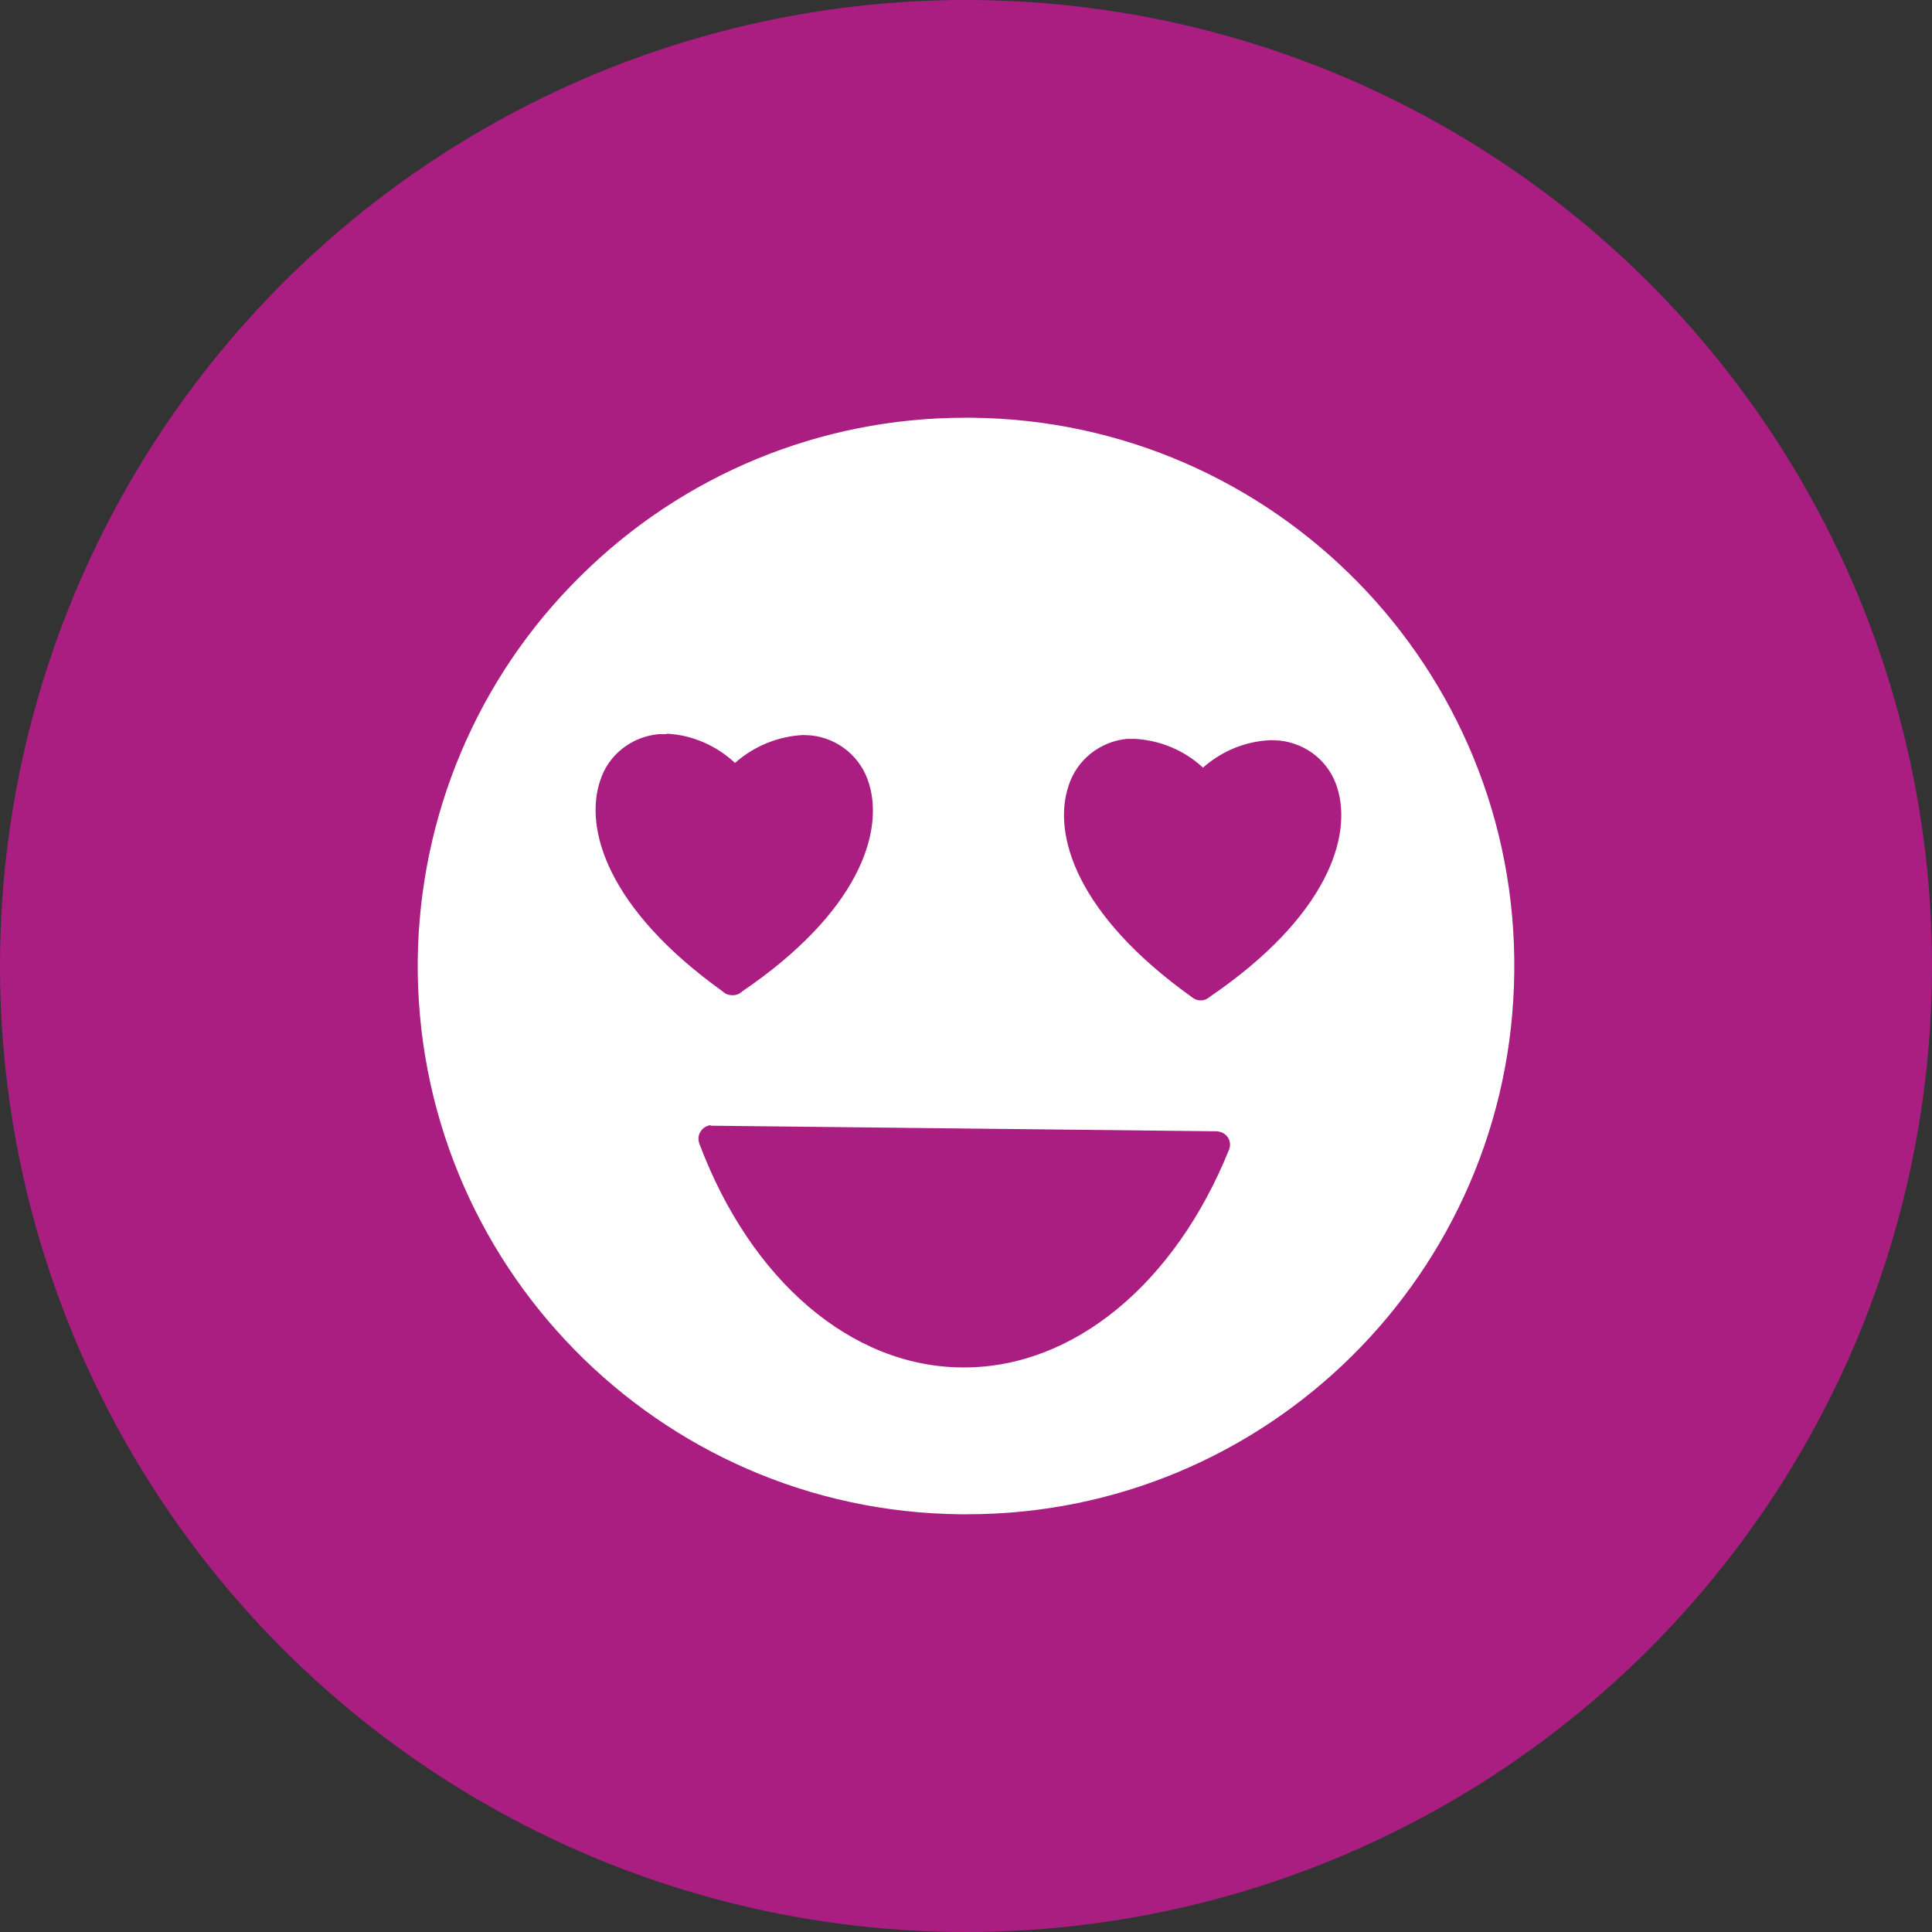 <?xml version="1.0" encoding="UTF-8"?><svg id="uuid-7f24b5b5-4c0a-4e0b-a0ec-95cc8eadf218" xmlns="http://www.w3.org/2000/svg" viewBox="0 0 45 45"><rect x="0" y="0" width="45" height="45" fill="#333333" stroke="none"/><defs><style>.uuid-4aeb0b81-7e95-475c-bcd6-7616e837bc34{fill:#aa1e82;}.uuid-4aeb0b81-7e95-475c-bcd6-7616e837bc34,.uuid-a2e80f8b-a8c1-484f-b1b1-18550757333d{stroke-width:0px;}.uuid-a2e80f8b-a8c1-484f-b1b1-18550757333d{fill:#fff;}</style></defs><circle id="uuid-0cb674e7-e8bb-4d8d-8dc7-3f3912ee9ee4" class="uuid-4aeb0b81-7e95-475c-bcd6-7616e837bc34" cx="22.5" cy="22.5" r="22.5"/><g id="uuid-973329a1-c7fb-4ec6-8702-92dfb5a779a3"><g id="uuid-ea89c152-111c-46fb-b611-ac9f31a2ac6f"><path id="uuid-32ba4940-303e-43bf-9abf-4e4e153026be" class="uuid-a2e80f8b-a8c1-484f-b1b1-18550757333d" d="M22.51,35.27h-.14c-7.05-.07-12.71-5.85-12.64-12.91.04-3.36,1.39-6.57,3.78-8.93,2.38-2.37,5.6-3.7,8.96-3.7h.17c7.05.07,12.71,5.85,12.63,12.9,0,0,0,0,0,.01-.07,7-5.76,12.64-12.76,12.63ZM16.56,26.21h-.03c-.09.02-.17.07-.22.16-.05.08-.05.18-.02.27,1.2,3.19,3.54,5.19,6.11,5.21h.06c2.55,0,4.91-1.95,6.17-5.08.06-.16-.02-.34-.19-.4-.03-.01-.07-.02-.11-.02l-11.75-.13h-.03ZM26.31,17.21h-.06c-.63.06-1.17.49-1.36,1.09-.38,1.12.17,2.99,2.85,4.91.06.05.13.09.21.09h.03c.08,0,.15-.04.21-.09,2.72-1.86,3.31-3.72,2.96-4.85-.18-.61-.71-1.04-1.34-1.11-.07,0-.13-.01-.2-.01-.59.02-1.15.25-1.59.64-.43-.4-1-.64-1.59-.67h-.11,0ZM15.51,17.1h-.01c-.05,0-.11,0-.16,0h0c-.63.06-1.17.48-1.36,1.08-.38,1.12.17,2.99,2.85,4.91.06.06.14.09.22.09h.02c.08,0,.16-.03.22-.09,2.72-1.85,3.3-3.71,2.95-4.84-.18-.61-.71-1.05-1.34-1.12-.06,0-.13-.01-.19-.01-.59.03-1.15.26-1.59.65-.43-.4-.99-.65-1.58-.68Z"/></g></g></svg>